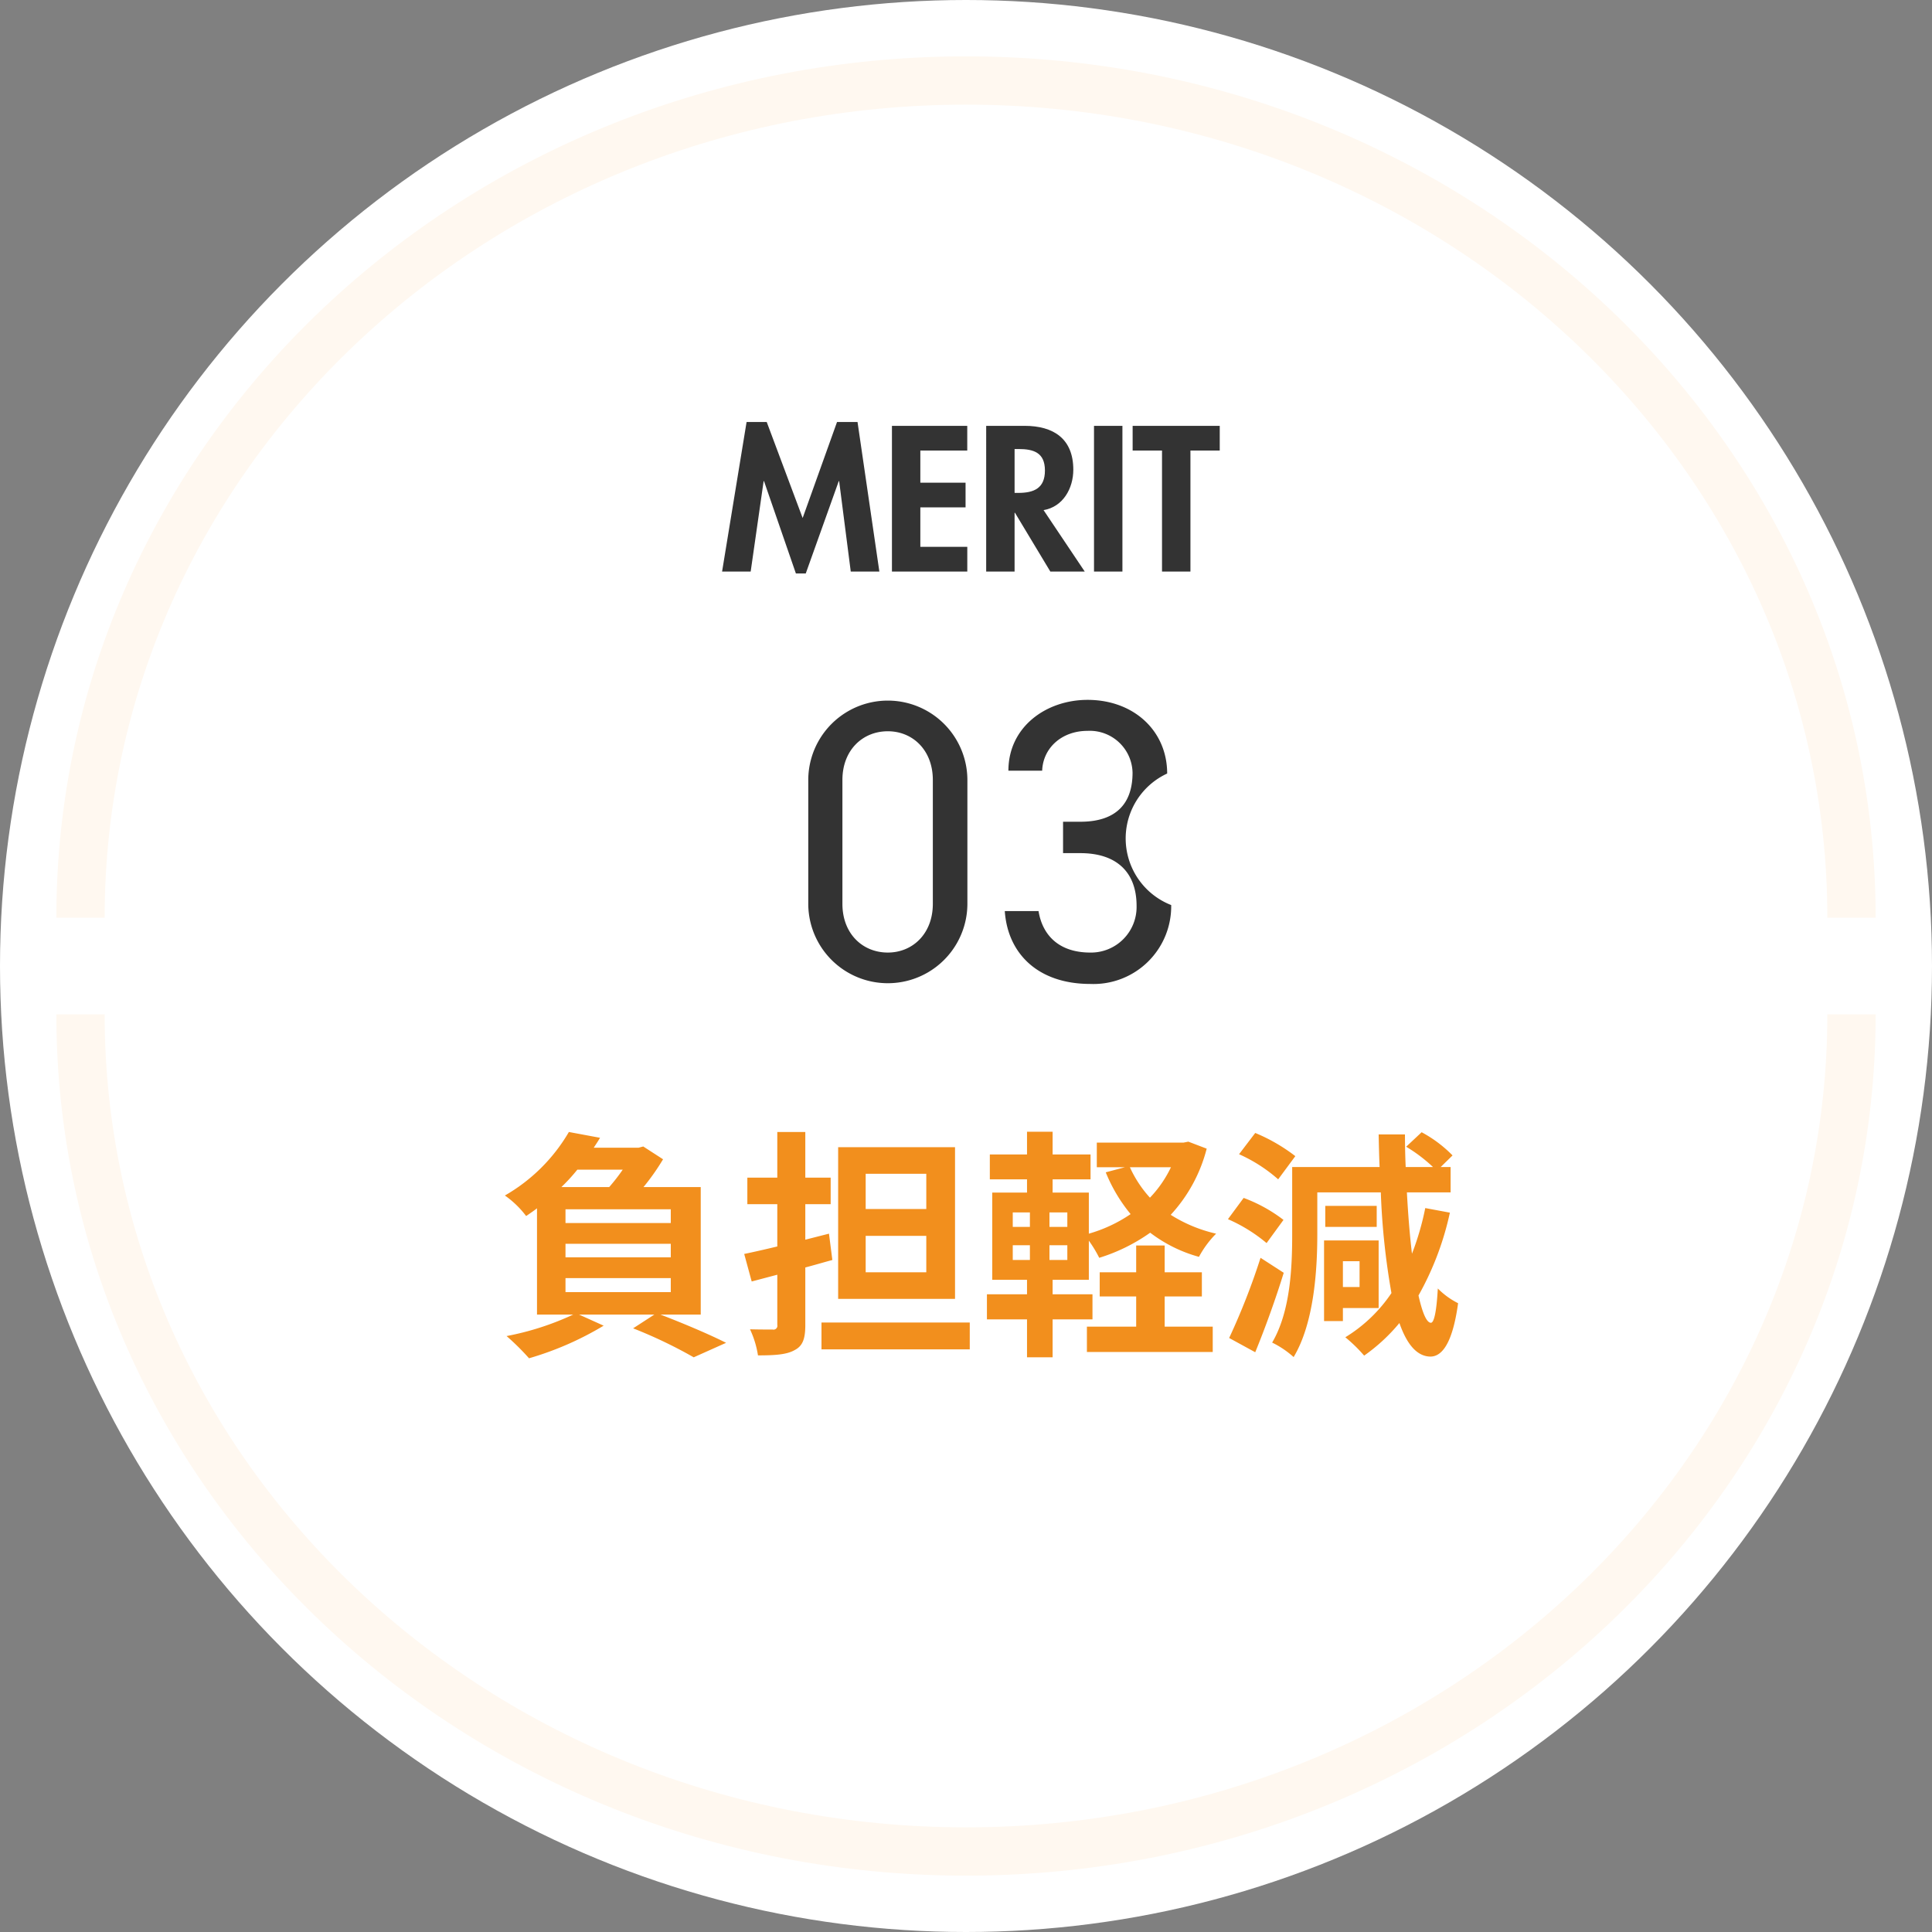 <svg id="メリットアイコン03.svg" xmlns="http://www.w3.org/2000/svg" width="240" height="240" viewBox="0 0 240 240">
  <rect x="0" y="0" width="240" height="240" fill="#808080" stroke="none"/>
  <defs>
    <style>
      .cls-1 {
        fill: #fff;
      }

      .cls-2 {
        fill: none;
        stroke: #fff8f0;
        stroke-width: 6px;
      }

      .cls-2, .cls-3, .cls-4 {
        fill-rule: evenodd;
      }

      .cls-3 {
        fill: #333;
      }

      .cls-4 {
        fill: #f28f1d;
      }
    </style>
  </defs>
  <g id="base_メリット_" data-name="base（メリット)">
    <circle id="ベース" class="cls-1" cx="120" cy="120" r="120"/>
    <path id="白ライン上" class="cls-2" d="M877,1985c0-57.44,49.249-104,110-104s110,46.56,110,104" transform="translate(-867 -1871)"/>
    <path id="白ライン下" class="cls-2" d="M1097,1997c0,57.44-49.25,104-110,104s-110-46.56-110-104" transform="translate(-867 -1871)"/>
  </g>
  <path id="_03" data-name="03" class="cls-3" d="M987.173,1967.89a9.884,9.884,0,1,0-19.768.05v15.29a9.884,9.884,0,1,0,19.768.05v-15.39Zm-4.293,0v15.39c0,3.7-2.5,6.05-5.591,6.05-3.145,0-5.641-2.35-5.641-6.05v-15.39c0-3.7,2.5-6.05,5.641-6.05C980.384,1961.84,982.88,1964.19,982.88,1967.89Zm16.177,9.09h2.143c4.6,0,6.99,2.45,6.99,6.55a5.661,5.661,0,0,1-5.74,5.8c-4.092,0-5.988-2.35-6.438-5.15h-4.193c0.35,5.2,4.044,9.05,10.631,9.05a9.656,9.656,0,0,0,10.04-9.8,8.885,8.885,0,0,1-.5-16.34c0-5.3-4.15-9.15-9.89-9.15-5.139,0-9.832,3.35-9.832,8.8h4.194c0.1-2.8,2.4-4.95,5.638-4.95a5.318,5.318,0,0,1,5.59,5.2c0,3.74-1.94,6.09-6.49,6.09h-2.143v3.9Z" transform="translate(-867 -1871)"/>
  <path id="負担軽減" class="cls-4" d="M937.248,2029.77h13.079v1.74H937.248v-1.74Zm7.11-13.47a23.157,23.157,0,0,1-1.68,2.16h-5.94a22.208,22.208,0,0,0,1.98-2.16h5.64Zm5.969,6.63H937.248v-1.71h13.079v1.71Zm0,4.26H937.248v-1.68h13.079v1.68Zm3.72,7.11v-15.84h-7.109a28.262,28.262,0,0,0,2.429-3.45l-2.459-1.59-0.57.15h-5.58c0.27-.42.54-0.81,0.78-1.23l-3.87-.72a21.676,21.676,0,0,1-7.95,7.89,11.786,11.786,0,0,1,2.64,2.55c0.48-.33.93-0.63,1.35-0.96v13.2h4.5a34.871,34.871,0,0,1-8.28,2.67,30.358,30.358,0,0,1,2.79,2.76,39.1,39.1,0,0,0,9.27-4.05l-3.06-1.38h9.359l-2.639,1.71a58.219,58.219,0,0,1,7.529,3.6l4.02-1.8c-1.95-.99-5.25-2.4-8.16-3.51h5.01Zm28.02-13.11h-7.529v-4.38h7.529v4.38Zm0,7.86h-7.529v-4.53h7.529v4.53Zm3.57-15.54H971.118v18.84h14.519v-18.84Zm-15.659,10.74-2.94.75v-4.41h3.15v-3.3h-3.15v-5.67h-3.48v5.67h-3.72v3.3h3.72v5.25c-1.5.36-2.94,0.69-4.11,0.93l0.93,3.42,3.18-.84v6.24a0.476,0.476,0,0,1-.57.57c-0.39,0-1.65,0-2.82-.03a11.853,11.853,0,0,1,.99,3.24c2.1,0,3.57-.09,4.56-0.66,0.99-.51,1.32-1.38,1.32-3.12v-7.14c1.14-.3,2.25-0.63,3.36-0.93Zm-0.93,11.04v3.33h18.419v-3.33H969.048Zm42.632-3.24h4.62v-3h-4.62v-3.33h-3.54v3.33h-4.53v3h4.53v3.75h-6.12v3.15h15.63v-3.15h-5.97v-3.75Zm0.78-16.05a14.405,14.405,0,0,1-2.61,3.78,14.491,14.491,0,0,1-2.49-3.78h5.1Zm-12.872,7.41h-2.22v-1.8h2.22v1.8Zm0,4.11h-2.22v-1.83h2.22v1.83Zm-6.78-1.83h2.13v1.83h-2.13v-1.83Zm0-4.08h2.13v1.8h-2.13v-1.8Zm21.812-8.79-0.6.12h-10.77V2016h3.48l-2.37.63a19.823,19.823,0,0,0,3.09,5.19,17.925,17.925,0,0,1-5.19,2.43v-5.1h-4.5v-1.65h4.712v-3.09h-4.712v-2.82h-3.18v2.82h-4.62v3.09h4.62v1.65h-4.32v10.83h4.32v1.8H989.6v3.12h4.98v4.71h3.18v-4.71h4.952v-3.12h-4.952v-1.8h4.5v-4.86a15.518,15.518,0,0,1,1.29,2.13,22.257,22.257,0,0,0,6.33-3.12,17.646,17.646,0,0,0,6.06,3,12.347,12.347,0,0,1,2.13-2.88,18.014,18.014,0,0,1-5.64-2.34,19.069,19.069,0,0,0,4.47-8.22Zm13.29,1.8a21.747,21.747,0,0,0-4.98-2.88l-2.01,2.64a19.13,19.13,0,0,1,4.86,3.12Zm-1.47,7.92a18.84,18.84,0,0,0-4.95-2.73l-1.95,2.64a19.632,19.632,0,0,1,4.8,2.97Zm-2.85,4.71a84.575,84.575,0,0,1-3.9,9.96l3.24,1.77c1.23-3,2.52-6.57,3.54-9.87Zm12.3,0.42v3.21h-2.07v-3.21h2.07Zm2.37,5.82v-8.4h-6.78v10.02h2.34v-1.62h4.44Zm-0.24-12.69h-6.39v2.61h6.39v-2.61Zm6.03,0.27a33.921,33.921,0,0,1-1.65,5.67c-0.27-2.25-.48-4.83-0.63-7.62h5.43v-3.15h-1.23l1.47-1.44a15.847,15.847,0,0,0-3.84-2.88l-1.92,1.8a19.378,19.378,0,0,1,3.33,2.52h-3.39q-0.09-1.98-.09-4.05h-3.27c0.03,1.38.06,2.73,0.12,4.05h-10.86v8.37c0,4.05-.21,9.57-2.49,13.44a11.592,11.592,0,0,1,2.67,1.8c2.52-4.2,2.94-10.74,2.94-15.24v-5.22h7.89a89.593,89.593,0,0,0,1.32,12.51,18.529,18.529,0,0,1-5.73,5.49,18.8,18.8,0,0,1,2.34,2.28,22.379,22.379,0,0,0,4.38-4.05c0.93,2.67,2.19,4.14,3.84,4.17,1.23,0,2.7-1.17,3.45-6.63a9.544,9.544,0,0,1-2.52-1.83c-0.15,2.76-.45,4.29-0.87,4.26-0.54-.03-1.05-1.26-1.53-3.39a36.916,36.916,0,0,0,3.9-10.29Z" transform="translate(-867 -1871)"/>
  <path id="MERIT" class="cls-3" d="M972.684,1942h3.553l-2.712-18.58H970.98l-4.272,11.93-4.464-11.93h-2.5L956.7,1942h3.552l1.609-11.23h0.048l3.96,11.47h1.224l4.1-11.47h0.048Zm14.472-15.03v-3.07H977.8V1942h9.361v-3.07h-5.833v-4.9h5.617v-3.07h-5.617v-3.99h5.833Zm9.48,7.4c2.424-.41,3.694-2.71,3.694-5.02,0-3.86-2.47-5.45-6.047-5.45h-4.776V1942h3.528v-7.3h0.048l4.393,7.3h4.274Zm-3.6-7.59h0.48c1.872,0,3.289.43,3.289,2.67,0,2.21-1.369,2.78-3.313,2.78h-0.456v-5.45Zm13.395-2.88h-3.53V1942h3.53v-18.1Zm8.45,3.07h3.64v-3.07H1007.7v3.07h3.65V1942h3.53v-15.03Z" transform="translate(-867 -1871)"/>
</svg>
